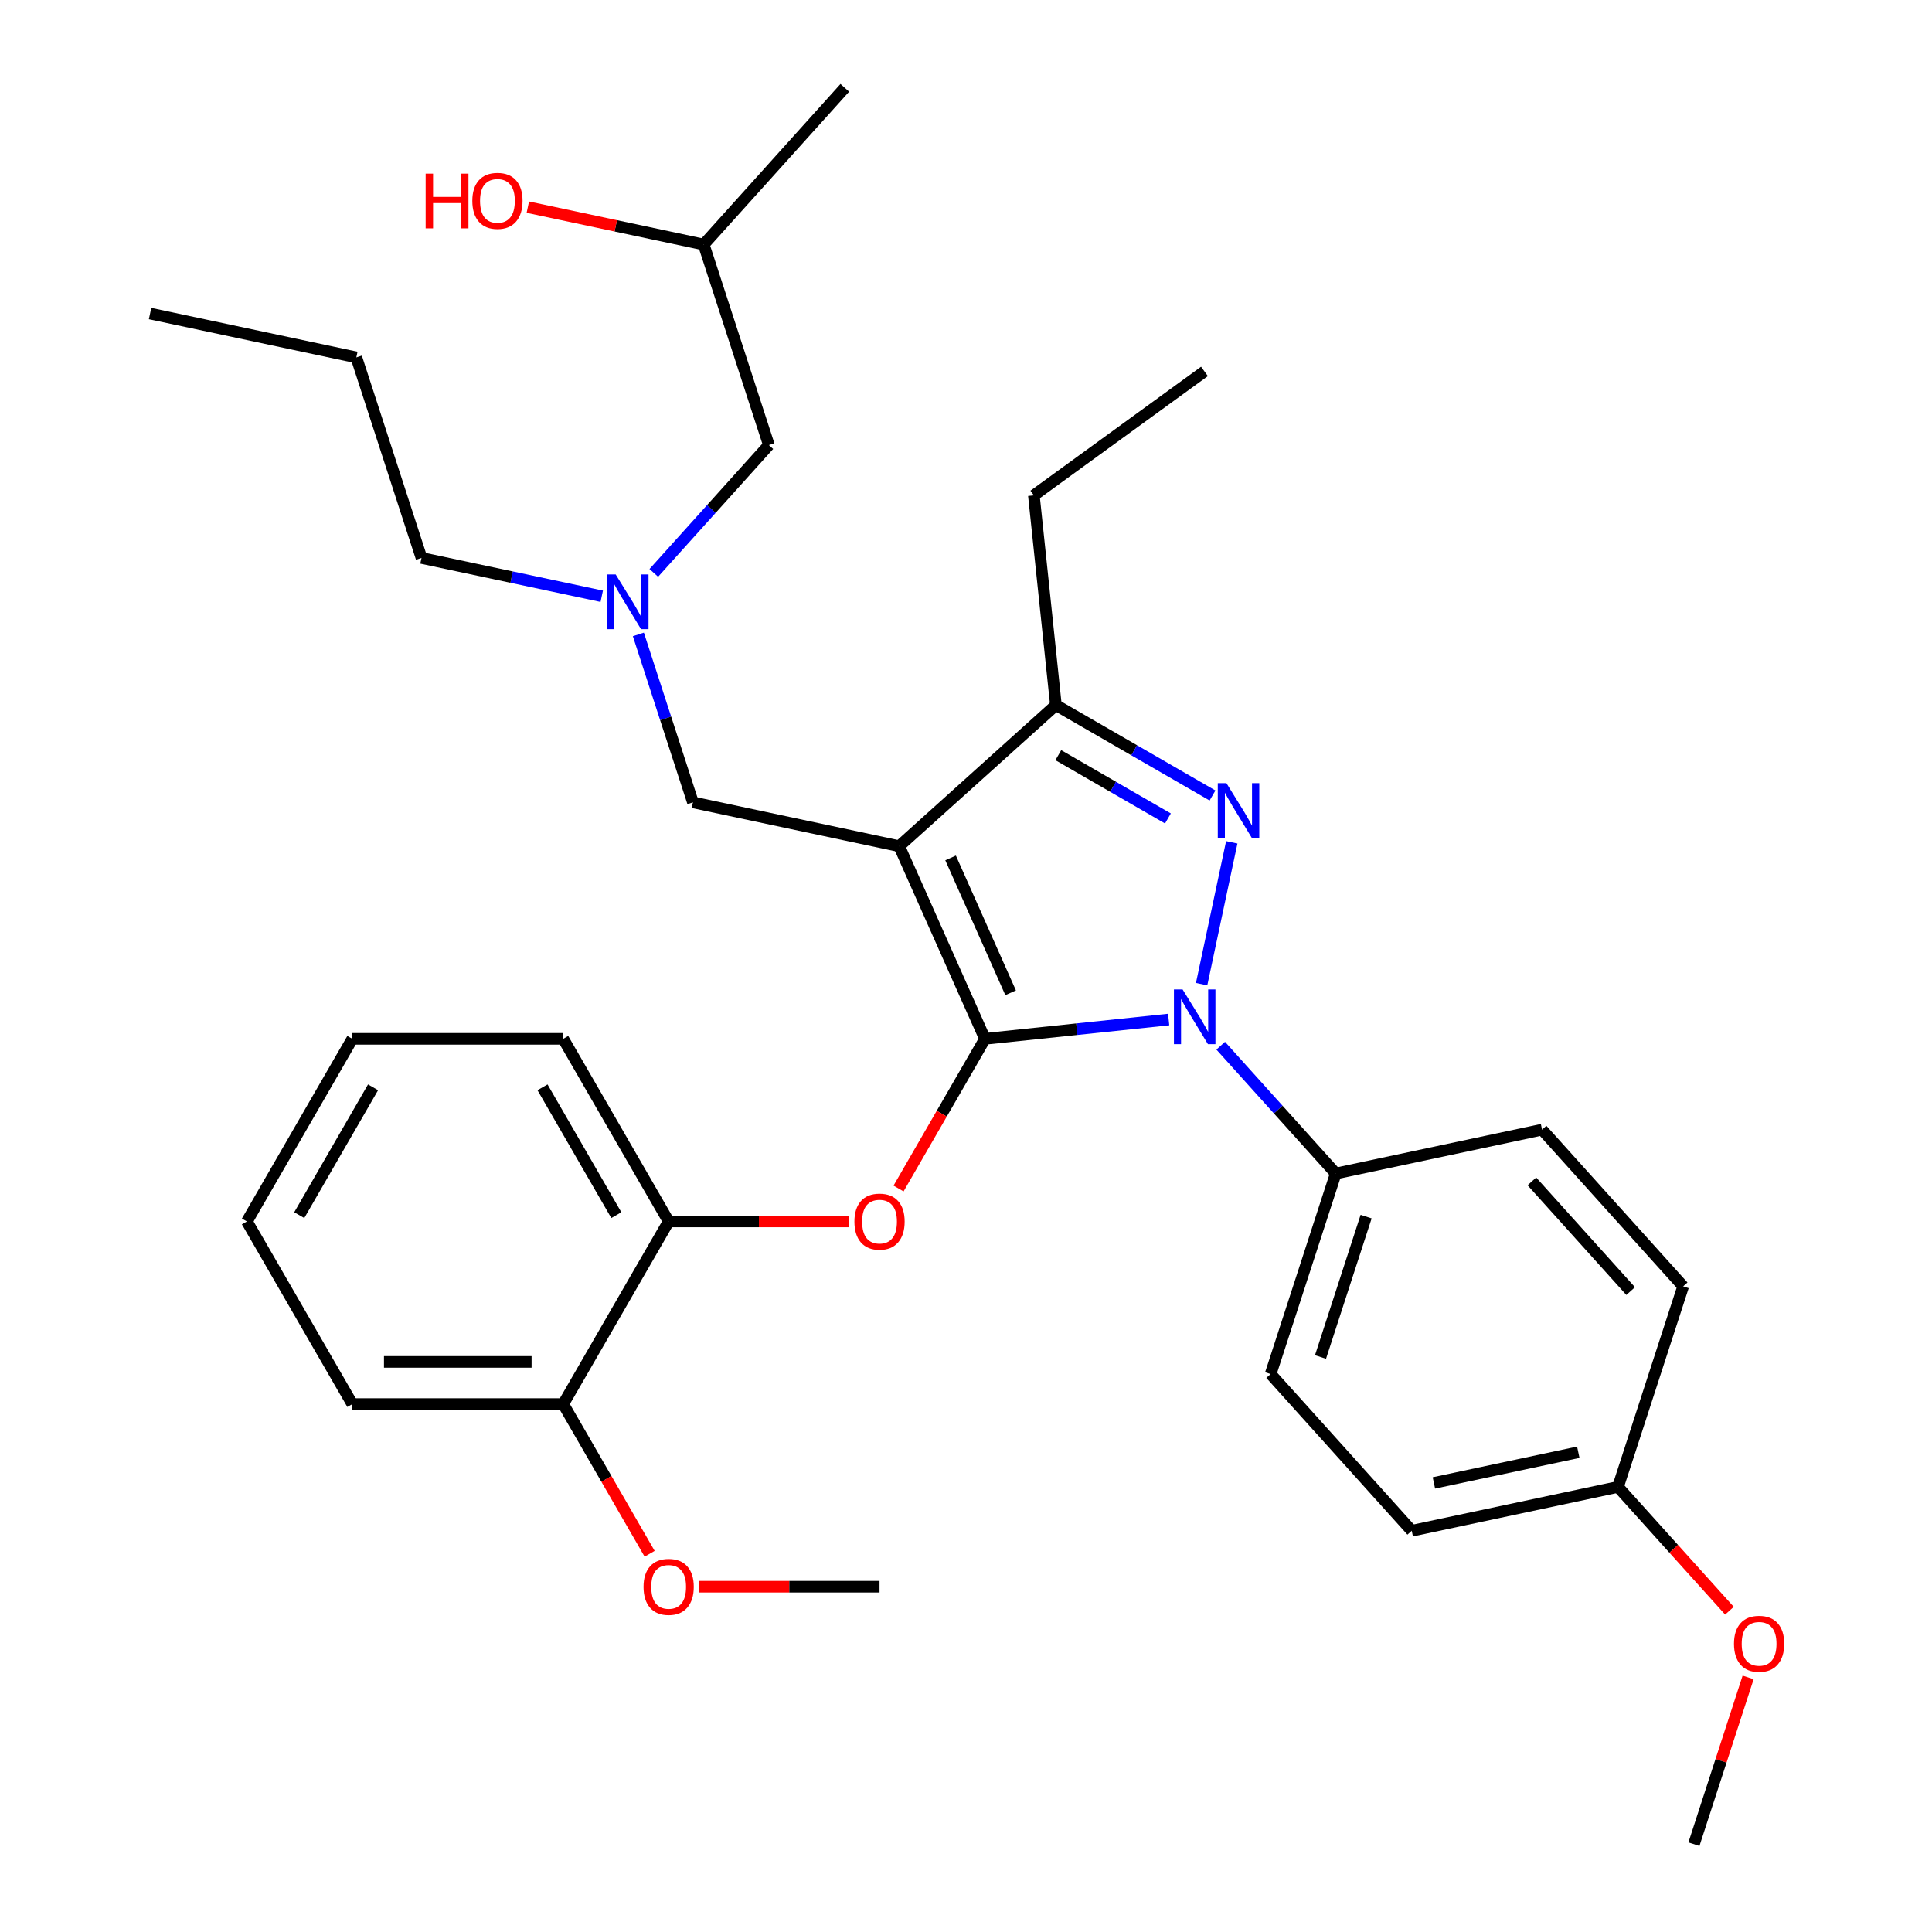 <?xml version='1.0' encoding='iso-8859-1'?>
<svg version='1.1' baseProfile='full'
              xmlns='http://www.w3.org/2000/svg'
                      xmlns:rdkit='http://www.rdkit.org/xml'
                      xmlns:xlink='http://www.w3.org/1999/xlink'
                  xml:space='preserve'
width='1000px' height='1000px' viewBox='0 0 1000 1000'>
<!-- END OF HEADER -->
<rect style='opacity:1.0;fill:#FFFFFF;stroke:none' width='1000' height='1000' x='0' y='0'> </rect>
<path class='bond-0' d='M 311.463,308.623 L 264.816,298.708' style='fill:none;fill-rule:evenodd;stroke:#0000FF;stroke-width:6px;stroke-linecap:butt;stroke-linejoin:miter;stroke-opacity:1' />
<path class='bond-0' d='M 264.816,298.708 L 218.168,288.793' style='fill:none;fill-rule:evenodd;stroke:#000000;stroke-width:6px;stroke-linecap:butt;stroke-linejoin:miter;stroke-opacity:1' />
<path class='bond-1' d='M 338.4,296.528 L 368.183,263.451' style='fill:none;fill-rule:evenodd;stroke:#0000FF;stroke-width:6px;stroke-linecap:butt;stroke-linejoin:miter;stroke-opacity:1' />
<path class='bond-1' d='M 368.183,263.451 L 397.966,230.373' style='fill:none;fill-rule:evenodd;stroke:#000000;stroke-width:6px;stroke-linecap:butt;stroke-linejoin:miter;stroke-opacity:1' />
<path class='bond-2' d='M 330.419,328.375 L 344.539,371.834' style='fill:none;fill-rule:evenodd;stroke:#0000FF;stroke-width:6px;stroke-linecap:butt;stroke-linejoin:miter;stroke-opacity:1' />
<path class='bond-2' d='M 344.539,371.834 L 358.66,415.292' style='fill:none;fill-rule:evenodd;stroke:#000000;stroke-width:6px;stroke-linecap:butt;stroke-linejoin:miter;stroke-opacity:1' />
<path class='bond-3' d='M 397.966,230.373 L 364.237,126.567' style='fill:none;fill-rule:evenodd;stroke:#000000;stroke-width:6px;stroke-linecap:butt;stroke-linejoin:miter;stroke-opacity:1' />
<path class='bond-4' d='M 364.237,126.567 L 318.72,116.892' style='fill:none;fill-rule:evenodd;stroke:#000000;stroke-width:6px;stroke-linecap:butt;stroke-linejoin:miter;stroke-opacity:1' />
<path class='bond-4' d='M 318.72,116.892 L 273.203,107.217' style='fill:none;fill-rule:evenodd;stroke:#FF0000;stroke-width:6px;stroke-linecap:butt;stroke-linejoin:miter;stroke-opacity:1' />
<path class='bond-5' d='M 364.237,126.567 L 437.271,45.455' style='fill:none;fill-rule:evenodd;stroke:#000000;stroke-width:6px;stroke-linecap:butt;stroke-linejoin:miter;stroke-opacity:1' />
<path class='bond-6' d='M 358.66,415.292 L 465.423,437.985' style='fill:none;fill-rule:evenodd;stroke:#000000;stroke-width:6px;stroke-linecap:butt;stroke-linejoin:miter;stroke-opacity:1' />
<path class='bond-7' d='M 604.899,527.704 L 557.358,532.7' style='fill:none;fill-rule:evenodd;stroke:#0000FF;stroke-width:6px;stroke-linecap:butt;stroke-linejoin:miter;stroke-opacity:1' />
<path class='bond-7' d='M 557.358,532.7 L 509.817,537.697' style='fill:none;fill-rule:evenodd;stroke:#000000;stroke-width:6px;stroke-linecap:butt;stroke-linejoin:miter;stroke-opacity:1' />
<path class='bond-8' d='M 621.957,509.399 L 637.563,435.982' style='fill:none;fill-rule:evenodd;stroke:#0000FF;stroke-width:6px;stroke-linecap:butt;stroke-linejoin:miter;stroke-opacity:1' />
<path class='bond-9' d='M 631.836,541.247 L 661.619,574.324' style='fill:none;fill-rule:evenodd;stroke:#0000FF;stroke-width:6px;stroke-linecap:butt;stroke-linejoin:miter;stroke-opacity:1' />
<path class='bond-9' d='M 661.619,574.324 L 691.402,607.401' style='fill:none;fill-rule:evenodd;stroke:#000000;stroke-width:6px;stroke-linecap:butt;stroke-linejoin:miter;stroke-opacity:1' />
<path class='bond-10' d='M 509.817,537.697 L 487.452,576.435' style='fill:none;fill-rule:evenodd;stroke:#000000;stroke-width:6px;stroke-linecap:butt;stroke-linejoin:miter;stroke-opacity:1' />
<path class='bond-10' d='M 487.452,576.435 L 465.086,615.173' style='fill:none;fill-rule:evenodd;stroke:#FF0000;stroke-width:6px;stroke-linecap:butt;stroke-linejoin:miter;stroke-opacity:1' />
<path class='bond-11' d='M 509.817,537.697 L 465.423,437.985' style='fill:none;fill-rule:evenodd;stroke:#000000;stroke-width:6px;stroke-linecap:butt;stroke-linejoin:miter;stroke-opacity:1' />
<path class='bond-11' d='M 523.101,513.861 L 492.024,444.063' style='fill:none;fill-rule:evenodd;stroke:#000000;stroke-width:6px;stroke-linecap:butt;stroke-linejoin:miter;stroke-opacity:1' />
<path class='bond-12' d='M 465.423,437.985 L 546.536,364.951' style='fill:none;fill-rule:evenodd;stroke:#000000;stroke-width:6px;stroke-linecap:butt;stroke-linejoin:miter;stroke-opacity:1' />
<path class='bond-13' d='M 546.536,364.951 L 535.127,256.401' style='fill:none;fill-rule:evenodd;stroke:#000000;stroke-width:6px;stroke-linecap:butt;stroke-linejoin:miter;stroke-opacity:1' />
<path class='bond-14' d='M 546.536,364.951 L 587.064,388.35' style='fill:none;fill-rule:evenodd;stroke:#000000;stroke-width:6px;stroke-linecap:butt;stroke-linejoin:miter;stroke-opacity:1' />
<path class='bond-14' d='M 587.064,388.35 L 627.592,411.749' style='fill:none;fill-rule:evenodd;stroke:#0000FF;stroke-width:6px;stroke-linecap:butt;stroke-linejoin:miter;stroke-opacity:1' />
<path class='bond-14' d='M 547.779,390.876 L 576.149,407.255' style='fill:none;fill-rule:evenodd;stroke:#000000;stroke-width:6px;stroke-linecap:butt;stroke-linejoin:miter;stroke-opacity:1' />
<path class='bond-14' d='M 576.149,407.255 L 604.519,423.634' style='fill:none;fill-rule:evenodd;stroke:#0000FF;stroke-width:6px;stroke-linecap:butt;stroke-linejoin:miter;stroke-opacity:1' />
<path class='bond-15' d='M 218.168,288.793 L 184.44,184.987' style='fill:none;fill-rule:evenodd;stroke:#000000;stroke-width:6px;stroke-linecap:butt;stroke-linejoin:miter;stroke-opacity:1' />
<path class='bond-16' d='M 184.44,184.987 L 77.677,162.294' style='fill:none;fill-rule:evenodd;stroke:#000000;stroke-width:6px;stroke-linecap:butt;stroke-linejoin:miter;stroke-opacity:1' />
<path class='bond-17' d='M 439.515,632.222 L 392.805,632.222' style='fill:none;fill-rule:evenodd;stroke:#FF0000;stroke-width:6px;stroke-linecap:butt;stroke-linejoin:miter;stroke-opacity:1' />
<path class='bond-17' d='M 392.805,632.222 L 346.095,632.222' style='fill:none;fill-rule:evenodd;stroke:#000000;stroke-width:6px;stroke-linecap:butt;stroke-linejoin:miter;stroke-opacity:1' />
<path class='bond-18' d='M 182.373,537.697 L 127.799,632.222' style='fill:none;fill-rule:evenodd;stroke:#000000;stroke-width:6px;stroke-linecap:butt;stroke-linejoin:miter;stroke-opacity:1' />
<path class='bond-18' d='M 193.092,562.791 L 154.89,628.958' style='fill:none;fill-rule:evenodd;stroke:#000000;stroke-width:6px;stroke-linecap:butt;stroke-linejoin:miter;stroke-opacity:1' />
<path class='bond-19' d='M 182.373,537.697 L 291.521,537.697' style='fill:none;fill-rule:evenodd;stroke:#000000;stroke-width:6px;stroke-linecap:butt;stroke-linejoin:miter;stroke-opacity:1' />
<path class='bond-20' d='M 127.799,632.222 L 182.373,726.747' style='fill:none;fill-rule:evenodd;stroke:#000000;stroke-width:6px;stroke-linecap:butt;stroke-linejoin:miter;stroke-opacity:1' />
<path class='bond-21' d='M 182.373,726.747 L 291.521,726.747' style='fill:none;fill-rule:evenodd;stroke:#000000;stroke-width:6px;stroke-linecap:butt;stroke-linejoin:miter;stroke-opacity:1' />
<path class='bond-21' d='M 198.745,704.918 L 275.149,704.918' style='fill:none;fill-rule:evenodd;stroke:#000000;stroke-width:6px;stroke-linecap:butt;stroke-linejoin:miter;stroke-opacity:1' />
<path class='bond-22' d='M 691.402,607.401 L 657.673,711.207' style='fill:none;fill-rule:evenodd;stroke:#000000;stroke-width:6px;stroke-linecap:butt;stroke-linejoin:miter;stroke-opacity:1' />
<path class='bond-22' d='M 707.104,629.718 L 683.494,702.382' style='fill:none;fill-rule:evenodd;stroke:#000000;stroke-width:6px;stroke-linecap:butt;stroke-linejoin:miter;stroke-opacity:1' />
<path class='bond-23' d='M 691.402,607.401 L 798.165,584.708' style='fill:none;fill-rule:evenodd;stroke:#000000;stroke-width:6px;stroke-linecap:butt;stroke-linejoin:miter;stroke-opacity:1' />
<path class='bond-24' d='M 837.471,769.627 L 730.708,792.32' style='fill:none;fill-rule:evenodd;stroke:#000000;stroke-width:6px;stroke-linecap:butt;stroke-linejoin:miter;stroke-opacity:1' />
<path class='bond-24' d='M 816.918,751.678 L 742.183,767.563' style='fill:none;fill-rule:evenodd;stroke:#000000;stroke-width:6px;stroke-linecap:butt;stroke-linejoin:miter;stroke-opacity:1' />
<path class='bond-25' d='M 837.471,769.627 L 866.312,801.659' style='fill:none;fill-rule:evenodd;stroke:#000000;stroke-width:6px;stroke-linecap:butt;stroke-linejoin:miter;stroke-opacity:1' />
<path class='bond-25' d='M 866.312,801.659 L 895.154,833.691' style='fill:none;fill-rule:evenodd;stroke:#FF0000;stroke-width:6px;stroke-linecap:butt;stroke-linejoin:miter;stroke-opacity:1' />
<path class='bond-26' d='M 837.471,769.627 L 871.199,665.821' style='fill:none;fill-rule:evenodd;stroke:#000000;stroke-width:6px;stroke-linecap:butt;stroke-linejoin:miter;stroke-opacity:1' />
<path class='bond-27' d='M 535.127,256.401 L 623.429,192.245' style='fill:none;fill-rule:evenodd;stroke:#000000;stroke-width:6px;stroke-linecap:butt;stroke-linejoin:miter;stroke-opacity:1' />
<path class='bond-28' d='M 657.673,711.207 L 730.708,792.32' style='fill:none;fill-rule:evenodd;stroke:#000000;stroke-width:6px;stroke-linecap:butt;stroke-linejoin:miter;stroke-opacity:1' />
<path class='bond-29' d='M 798.165,584.708 L 871.199,665.821' style='fill:none;fill-rule:evenodd;stroke:#000000;stroke-width:6px;stroke-linecap:butt;stroke-linejoin:miter;stroke-opacity:1' />
<path class='bond-29' d='M 792.897,611.482 L 844.022,668.261' style='fill:none;fill-rule:evenodd;stroke:#000000;stroke-width:6px;stroke-linecap:butt;stroke-linejoin:miter;stroke-opacity:1' />
<path class='bond-30' d='M 904.823,868.228 L 890.799,911.387' style='fill:none;fill-rule:evenodd;stroke:#FF0000;stroke-width:6px;stroke-linecap:butt;stroke-linejoin:miter;stroke-opacity:1' />
<path class='bond-30' d='M 890.799,911.387 L 876.776,954.545' style='fill:none;fill-rule:evenodd;stroke:#000000;stroke-width:6px;stroke-linecap:butt;stroke-linejoin:miter;stroke-opacity:1' />
<path class='bond-31' d='M 291.521,726.747 L 346.095,632.222' style='fill:none;fill-rule:evenodd;stroke:#000000;stroke-width:6px;stroke-linecap:butt;stroke-linejoin:miter;stroke-opacity:1' />
<path class='bond-32' d='M 291.521,726.747 L 313.887,765.485' style='fill:none;fill-rule:evenodd;stroke:#000000;stroke-width:6px;stroke-linecap:butt;stroke-linejoin:miter;stroke-opacity:1' />
<path class='bond-32' d='M 313.887,765.485 L 336.252,804.224' style='fill:none;fill-rule:evenodd;stroke:#FF0000;stroke-width:6px;stroke-linecap:butt;stroke-linejoin:miter;stroke-opacity:1' />
<path class='bond-33' d='M 346.095,632.222 L 291.521,537.697' style='fill:none;fill-rule:evenodd;stroke:#000000;stroke-width:6px;stroke-linecap:butt;stroke-linejoin:miter;stroke-opacity:1' />
<path class='bond-33' d='M 319.004,628.958 L 280.802,562.791' style='fill:none;fill-rule:evenodd;stroke:#000000;stroke-width:6px;stroke-linecap:butt;stroke-linejoin:miter;stroke-opacity:1' />
<path class='bond-34' d='M 361.824,821.272 L 408.534,821.272' style='fill:none;fill-rule:evenodd;stroke:#FF0000;stroke-width:6px;stroke-linecap:butt;stroke-linejoin:miter;stroke-opacity:1' />
<path class='bond-34' d='M 408.534,821.272 L 455.243,821.272' style='fill:none;fill-rule:evenodd;stroke:#000000;stroke-width:6px;stroke-linecap:butt;stroke-linejoin:miter;stroke-opacity:1' />
<path  class='atom-0' d='M 318.671 297.326
L 327.951 312.326
Q 328.871 313.806, 330.351 316.486
Q 331.831 319.166, 331.911 319.326
L 331.911 297.326
L 335.671 297.326
L 335.671 325.646
L 331.791 325.646
L 321.831 309.246
Q 320.671 307.326, 319.431 305.126
Q 318.231 302.926, 317.871 302.246
L 317.871 325.646
L 314.191 325.646
L 314.191 297.326
L 318.671 297.326
' fill='#0000FF'/>
<path  class='atom-4' d='M 220.314 89.874
L 224.154 89.874
L 224.154 101.914
L 238.634 101.914
L 238.634 89.874
L 242.474 89.874
L 242.474 118.194
L 238.634 118.194
L 238.634 105.114
L 224.154 105.114
L 224.154 118.194
L 220.314 118.194
L 220.314 89.874
' fill='#FF0000'/>
<path  class='atom-4' d='M 244.474 103.954
Q 244.474 97.154, 247.834 93.354
Q 251.194 89.554, 257.474 89.554
Q 263.754 89.554, 267.114 93.354
Q 270.474 97.154, 270.474 103.954
Q 270.474 110.834, 267.074 114.754
Q 263.674 118.634, 257.474 118.634
Q 251.234 118.634, 247.834 114.754
Q 244.474 110.874, 244.474 103.954
M 257.474 115.434
Q 261.794 115.434, 264.114 112.554
Q 266.474 109.634, 266.474 103.954
Q 266.474 98.394, 264.114 95.594
Q 261.794 92.754, 257.474 92.754
Q 253.154 92.754, 250.794 95.554
Q 248.474 98.354, 248.474 103.954
Q 248.474 109.674, 250.794 112.554
Q 253.154 115.434, 257.474 115.434
' fill='#FF0000'/>
<path  class='atom-6' d='M 612.108 512.128
L 621.388 527.128
Q 622.308 528.608, 623.788 531.288
Q 625.268 533.968, 625.348 534.128
L 625.348 512.128
L 629.108 512.128
L 629.108 540.448
L 625.228 540.448
L 615.268 524.048
Q 614.108 522.128, 612.868 519.928
Q 611.668 517.728, 611.308 517.048
L 611.308 540.448
L 607.628 540.448
L 607.628 512.128
L 612.108 512.128
' fill='#0000FF'/>
<path  class='atom-10' d='M 634.801 405.365
L 644.081 420.365
Q 645.001 421.845, 646.481 424.525
Q 647.961 427.205, 648.041 427.365
L 648.041 405.365
L 651.801 405.365
L 651.801 433.685
L 647.921 433.685
L 637.961 417.285
Q 636.801 415.365, 635.561 413.165
Q 634.361 410.965, 634.001 410.285
L 634.001 433.685
L 630.321 433.685
L 630.321 405.365
L 634.801 405.365
' fill='#0000FF'/>
<path  class='atom-14' d='M 442.243 632.302
Q 442.243 625.502, 445.603 621.702
Q 448.963 617.902, 455.243 617.902
Q 461.523 617.902, 464.883 621.702
Q 468.243 625.502, 468.243 632.302
Q 468.243 639.182, 464.843 643.102
Q 461.443 646.982, 455.243 646.982
Q 449.003 646.982, 445.603 643.102
Q 442.243 639.222, 442.243 632.302
M 455.243 643.782
Q 459.563 643.782, 461.883 640.902
Q 464.243 637.982, 464.243 632.302
Q 464.243 626.742, 461.883 623.942
Q 459.563 621.102, 455.243 621.102
Q 450.923 621.102, 448.563 623.902
Q 446.243 626.702, 446.243 632.302
Q 446.243 638.022, 448.563 640.902
Q 450.923 643.782, 455.243 643.782
' fill='#FF0000'/>
<path  class='atom-26' d='M 897.505 850.819
Q 897.505 844.019, 900.865 840.219
Q 904.225 836.419, 910.505 836.419
Q 916.785 836.419, 920.145 840.219
Q 923.505 844.019, 923.505 850.819
Q 923.505 857.699, 920.105 861.619
Q 916.705 865.499, 910.505 865.499
Q 904.265 865.499, 900.865 861.619
Q 897.505 857.739, 897.505 850.819
M 910.505 862.299
Q 914.825 862.299, 917.145 859.419
Q 919.505 856.499, 919.505 850.819
Q 919.505 845.259, 917.145 842.459
Q 914.825 839.619, 910.505 839.619
Q 906.185 839.619, 903.825 842.419
Q 901.505 845.219, 901.505 850.819
Q 901.505 856.539, 903.825 859.419
Q 906.185 862.299, 910.505 862.299
' fill='#FF0000'/>
<path  class='atom-31' d='M 333.095 821.352
Q 333.095 814.552, 336.455 810.752
Q 339.815 806.952, 346.095 806.952
Q 352.375 806.952, 355.735 810.752
Q 359.095 814.552, 359.095 821.352
Q 359.095 828.232, 355.695 832.152
Q 352.295 836.032, 346.095 836.032
Q 339.855 836.032, 336.455 832.152
Q 333.095 828.272, 333.095 821.352
M 346.095 832.832
Q 350.415 832.832, 352.735 829.952
Q 355.095 827.032, 355.095 821.352
Q 355.095 815.792, 352.735 812.992
Q 350.415 810.152, 346.095 810.152
Q 341.775 810.152, 339.415 812.952
Q 337.095 815.752, 337.095 821.352
Q 337.095 827.072, 339.415 829.952
Q 341.775 832.832, 346.095 832.832
' fill='#FF0000'/>
</svg>
